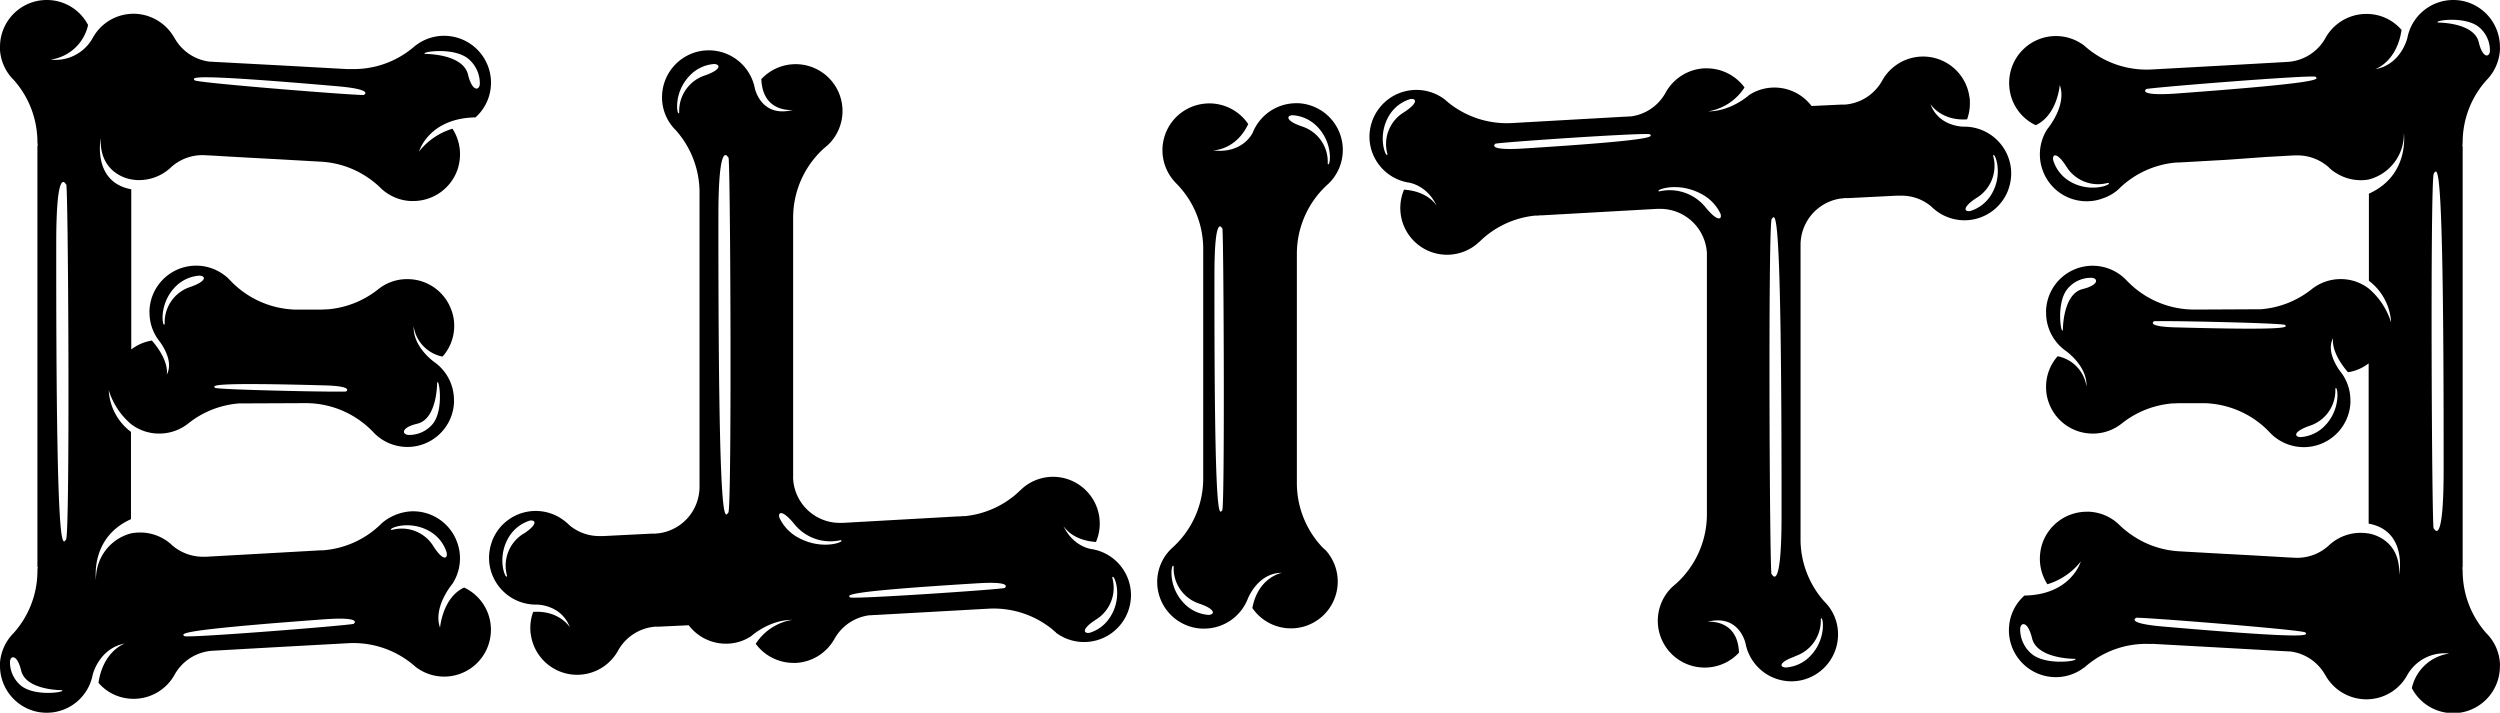 <svg xmlns="http://www.w3.org/2000/svg" viewBox="0 0 605.44 172.61"><g id="Layer_2" data-name="Layer 2"><g id="Layer_1-2" data-name="Layer 1"><path d="M112.4,142.29c-5.24,2.42-5.83,9.72-5.83,9.72-1.79-5,3-10.63,3-10.63a11.35,11.35,0,0,0,1.81-6.81,11.11,11.11,0,0,0-.59-3,11.32,11.32,0,0,0-11.36-7.73,12.07,12.07,0,0,0-6.81,2.73l0,0,0,0-.06.06v0s-.06.06-.1.08a2.89,2.89,0,0,0-.35.35,22.49,22.49,0,0,1-13.85,6.21l0,0-.53,0-11.54.65-9.65.54-3.07.17-3.6.2-.73,0a11.44,11.44,0,0,1-7.34-2.68s0,0,0,0a3.65,3.65,0,0,1-.3-.27,1.06,1.06,0,0,0-.26-.26s0,0-.05,0l0,0,0,0a7.88,7.88,0,0,0-1.46-1.06,0,0,0,0,0,0,0A11.25,11.25,0,0,0,33,129a10.39,10.39,0,0,0-1.28.17,11.36,11.36,0,0,0-8.47,11.25s-1.49-10.22,8.47-14.69V104.6a13.54,13.54,0,0,1-5.39-10.12,17.57,17.57,0,0,0,5.39,8.21A11.09,11.09,0,0,0,38.57,105a11.27,11.27,0,0,0,7.09-2.5,22.46,22.46,0,0,1,12.23-4.8L74,97.63a22.6,22.6,0,0,1,16.52,7.15l.14.15a11.33,11.33,0,0,0,8,3.31.82.82,0,0,0,.22,0,11.29,11.29,0,0,0,11.06-10.59,4.41,4.41,0,0,0,0-.73,11.25,11.25,0,0,0-4.43-9S100,84.3,100.17,79a8.8,8.8,0,0,0,7,7.36A11.16,11.16,0,0,0,110,78.94a10.68,10.68,0,0,0-.74-4A11.27,11.27,0,0,0,98.65,67.6a2.55,2.55,0,0,0-.39,0,11.15,11.15,0,0,0-6.7,2.48h0A22.67,22.67,0,0,1,79.3,74.92c-.58,0-1.19.06-1.78.06H72.17c-.59,0-1.16,0-1.72-.06a22.57,22.57,0,0,1-14.78-7.1l-.28-.28a7.12,7.12,0,0,0-1.18-1v0a11.31,11.31,0,0,0-18,8.42,4.05,4.05,0,0,0,0,.71,11.13,11.13,0,0,0,2.17,6.66s4,4.78,2,8.41c0,0,.8-3.19-3.59-8.27a11,11,0,0,0-5,2.16V45.84c-9.53-1.75-7.4-12.4-7.4-12.4-.36,9,7.4,10,7.4,10A12.85,12.85,0,0,0,33,43.6a11.27,11.27,0,0,0,8.13-2.82l.4-.37a11.31,11.31,0,0,1,8.13-2.82l1.67.08,3.35.2,5.12.29,6.24.34h.1l11.48.65A22.37,22.37,0,0,1,89.4,43.22a21.32,21.32,0,0,1,3,2.52l0,0a10.87,10.87,0,0,0,1.81,1.34,11.11,11.11,0,0,0,5.22,1.6,3.39,3.39,0,0,0,.45,0A11.34,11.34,0,0,0,110.82,41a11.94,11.94,0,0,0,.57-3,11.41,11.41,0,0,0-1.81-6.83,16.35,16.35,0,0,0-8.09,5.51s2.32-8.07,13.66-8.25a11.23,11.23,0,0,0,3.74-7.79,10.49,10.49,0,0,0-.06-1.95,11.36,11.36,0,0,0-10.63-10,11.23,11.23,0,0,0-7.54,2.33s0,0-.06,0a8.82,8.82,0,0,1-.81.7s0,0,0,0a22.41,22.41,0,0,1-14.8,5c-.22,0-.44,0-.67,0a3.27,3.27,0,0,1-.44,0l-16.48-.91L52.2,15h-.14l-1-.07-.28,0a11.27,11.27,0,0,1-8.45-5.62.31.31,0,0,1-.07-.09l-.06-.1A11.4,11.4,0,0,0,33,3.35a8.76,8.76,0,0,0-1.26,0A11.26,11.26,0,0,0,22.45,9.2a10.29,10.29,0,0,1-10.18,5.23,10.79,10.79,0,0,0,9.06-8.37A11.23,11.23,0,0,0,11.34,0,12.08,12.08,0,0,0,9.06.22,11.34,11.34,0,0,0,0,11.34a4.84,4.84,0,0,0,0,.77A11.22,11.22,0,0,0,3.17,19.2l.14.14A22.68,22.68,0,0,1,9.06,34a9.46,9.46,0,0,0,.08,1.32H9.06v102h.08a9.7,9.7,0,0,0-.08,1.33,22.55,22.55,0,0,1-5.75,14.65l-.14.14A11.42,11.42,0,0,0,0,160.48a5.23,5.23,0,0,0,0,.79,11.36,11.36,0,0,0,9.06,11.12,12.08,12.08,0,0,0,2.28.22,11.31,11.31,0,0,0,11.11-9.23S24,157,30.23,155.85c-.65.24-5.3,2.23-6.38,9.51a11.11,11.11,0,0,0,7.89,3.86,8.76,8.76,0,0,0,1.26,0,11.32,11.32,0,0,0,9.3-5.86,11.33,11.33,0,0,1,9.27-5.77l15.79-.89,16.92-.93a22.57,22.57,0,0,1,15.51,5l.08.06a.58.58,0,0,0,.14.13,7.08,7.08,0,0,1,.59.5h0a11.32,11.32,0,0,0,18.21-7.61,10.57,10.57,0,0,0,.06-2A11.26,11.26,0,0,0,112.4,142.29Zm-11.33-39.68c4.85-1.18,4.79-9.91,4.79-9.91.43-1.39,1.71,6.4-1,9.89a7.39,7.39,0,0,1-5.94,2.74C97.35,105.23,97,103.57,101.07,102.61ZM78.63,93.33c7.18.2,5.21,1.44,5.21,1.44,1.52.3-31.36-.35-31.78-.86S50.09,92.55,78.63,93.33ZM39.89,78.43c-.43,1.38-1.71-4.57,2.54-8.94a9,9,0,0,1,5.93-2.74c1.52.1,1.71,1.34-2.2,2.72A9,9,0,0,0,39.89,78.43Zm73.43-64.27a7.73,7.73,0,0,1,2.88,6.2c-.12,1.6-1.84,1.91-2.86-2.3-1.22-5.08-10.36-5-10.36-5C101.53,12.62,109.66,11.28,113.32,14.16Zm-31.8,6.71c9.27.79,6.62,2.09,6.62,2.09,2,.49-40.49-2.86-41-3.51S44.7,17.68,81.52,20.87ZM5.14,166.09a7.36,7.36,0,0,1-2.72-5.87c.12-1.53,1.75-1.81,2.7,2.17,1.16,4.81,9.83,4.75,9.83,4.75C16.32,167.57,8.62,168.83,5.14,166.09ZM16,130.65c-.91,1.2-2.44,5.41-2.38-71.79,0-19.4,2.38-14.14,2.38-14.14C16.52,40.58,17,129.47,16,130.65Zm69.63,20.4c2,.16-40.41,3.58-41,3s-2.7-1.38,34.16-4.09C88.06,149.34,85.66,151.05,85.66,151.05Zm9.27-22.72c-1.44-.1,4-2.72,9.29.41a9,9,0,0,1,4,5.14c.24,1.51-.91,2-3.17-1.5A9,9,0,0,0,94.93,128.33Z"/><path d="M264.51,133s-4.49-.39-7-5.65c.47.73,2.56,3.54,7.91,3.9a11.21,11.21,0,0,0,.89-5.08,10.93,10.93,0,0,0-.57-3,11.33,11.33,0,0,0-11.38-7.68,11.2,11.2,0,0,0-7,3,3.08,3.08,0,0,1-.26.24A22.43,22.43,0,0,1,233.65,125l-.39,0c-.22,0-.47,0-.69.06h-.28l-.17,0H232l-27.92,1.57-.71,0A11.32,11.32,0,0,1,192.08,116a4.43,4.43,0,0,1,0-.63V52.73a22.66,22.66,0,0,1,7.44-16.79l.18-.14c.27-.24.53-.47.8-.69a0,0,0,0,0,0,0,11.34,11.34,0,0,0-7.16-19.55,9.14,9.14,0,0,0-1.28,0,11.31,11.31,0,0,0-7.68,3.6c.31,8.31,7.66,7.46,7.66,7.46-7.76,2-9.24-5.24-9.24-5.24a11.36,11.36,0,0,0-11.14-9.19,11.92,11.92,0,0,0-2.25.22,11.36,11.36,0,0,0-9.08,11.12,11.11,11.11,0,0,0,3.19,7.86l.14.14a22.75,22.75,0,0,1,5.75,14.65v71.71a11.51,11.51,0,0,1-1.48,5.61,11.36,11.36,0,0,1-8.38,5.65c-.28,0-.56.06-.85.08s-.49,0-.73,0h-.08l-11.75.59h-.06a2,2,0,0,1-.34,0c-.21,0-.43,0-.63,0h0a11.17,11.17,0,0,1-7.32-2.72,5.1,5.1,0,0,0-.69-.63,11.3,11.3,0,0,0-17.23,3.06,10.35,10.35,0,0,0-.77,1.73h0a11.53,11.53,0,0,0-.65,4.45,11.36,11.36,0,0,0,11.48,10.71s5.95-.1,8.07,5.47c-.31-.45-2.91-4.11-8.88-3.7a11.27,11.27,0,0,0-.67,4.51c0,.24,0,.51.08.75a11.32,11.32,0,0,0,21.17,4.08,11.32,11.32,0,0,1,9-5.77l.91,0,7.18-.34a11.31,11.31,0,0,0,9.65,4.45,10.93,10.93,0,0,0,5.48-1.81s4.31-3.94,9.92-3.94a13,13,0,0,0-8.82,5.79,11.38,11.38,0,0,0,9.14,4.63c.21,0,.43,0,.63,0a11.37,11.37,0,0,0,9.25-5.73,11.32,11.32,0,0,1,8.53-5.81l.23,0h.08l.79-.06h.29l27.39-1.53a22.58,22.58,0,0,1,15.5,5c.28.27.59.51.89.77,0,0,0,0,0,.05l.08.06s0,0,0,0l0,0a11.36,11.36,0,0,0,18-7.87,10.33,10.33,0,0,0,.06-1.93A11.33,11.33,0,0,0,264.51,133Zm-137.72-3.76a9.08,9.08,0,0,0-4,10.18c-.1,1.44-2.73-4,.4-9.29a9.09,9.09,0,0,1,5.14-4.06C129.8,125.88,130.26,127,126.79,129.27Zm44-111a9.06,9.06,0,0,0-6.3,9c-.42,1.38-1.7-4.57,2.56-8.94A9,9,0,0,1,173,15.5C174.52,15.63,174.68,16.84,170.8,18.25Zm5.59,105.9c-.92,1.18-2.44,5.38-2.4-71.81,0-19.4,2.4-14.12,2.4-14.12C176.88,34.05,177.28,123,176.39,124.15Zm17.25,6.22a10.49,10.49,0,0,1-4.88-5c-.4-1.46.78-1.89,3.54,1.46a11.18,11.18,0,0,0,11.26,4C205.1,131,199.55,133.43,193.64,130.37Zm49.68,12c1.83.2-36.9,2.84-37.45,2.31s-2.44-1.38,31.21-3.43C245.53,140.75,243.32,142.38,243.32,142.38ZM269,149.2a9,9,0,0,1-5.12,4.05c-1.52.24-2-.92,1.49-3.17a9.05,9.05,0,0,0,4-10.16C269.55,138.47,272.17,144,269,149.2Z"/><path d="M493,30.32c5.24-2.42,5.83-9.72,5.83-9.72,1.79,5-3,10.63-3,10.63a11.28,11.28,0,0,0-1.8,6.81,10.73,10.73,0,0,0,.59,3A11.28,11.28,0,0,0,506,48.72a10.44,10.44,0,0,0,3.21-.67,10.73,10.73,0,0,0,3.6-2l0,0,0,0,.06-.06v0s.06-.06.1-.08a2.32,2.32,0,0,0,.35-.35,22.51,22.51,0,0,1,13.86-6.21l0,0,.53,0,11.54-.65L549,38l3.07-.17,3.59-.2.73,0a11.4,11.4,0,0,1,7.34,2.68s0,0,0,0a3.65,3.65,0,0,1,.3.27,1.29,1.29,0,0,0,.27.26s0,0,0,0l0,0,0,0A8.6,8.6,0,0,0,565.9,42a0,0,0,0,0,0,0,11.2,11.2,0,0,0,6.51,1.62,9.14,9.14,0,0,0,1.28-.16,11.36,11.36,0,0,0,8.47-11.25s1.48,10.22-8.47,14.69V68a13.55,13.55,0,0,1,5.38,10.12,17.6,17.6,0,0,0-5.38-8.21,11.09,11.09,0,0,0-6.83-2.32,11.27,11.27,0,0,0-7.09,2.5,22.49,22.49,0,0,1-12.23,4.8l-16.1.08a22.59,22.59,0,0,1-16.52-7.16l-.14-.14a11.32,11.32,0,0,0-8-3.31.86.86,0,0,0-.23,0A11.27,11.27,0,0,0,495.52,75a4.41,4.41,0,0,0,0,.73,11.25,11.25,0,0,0,4.43,9s5.54,3.62,5.36,8.9a8.8,8.8,0,0,0-7-7.36,11.15,11.15,0,0,0-2.8,7.44,10.67,10.67,0,0,0,.73,4A11.28,11.28,0,0,0,506.8,105a2.42,2.42,0,0,0,.38,0,11.18,11.18,0,0,0,6.71-2.48h0a22.63,22.63,0,0,1,12.23-4.82c.59,0,1.2-.06,1.79-.06h5.34c.59,0,1.16,0,1.73.06a22.61,22.61,0,0,1,14.77,7.09l.28.29a8.18,8.18,0,0,0,1.18,1v0a11.31,11.31,0,0,0,18-8.41,4.05,4.05,0,0,0,0-.71,11.14,11.14,0,0,0-2.18-6.66s-4-4.78-2-8.42c0,0-.79,3.19,3.6,8.27a10.91,10.91,0,0,0,5-2.15v38.81c9.53,1.75,7.39,12.39,7.39,12.39.37-9-7.39-10-7.39-10-.41-.06-.86-.12-1.28-.14a11.25,11.25,0,0,0-8.13,2.82c-.12.12-.27.24-.41.37a11.29,11.29,0,0,1-8.13,2.82l-1.66-.08-3.35-.2-5.12-.29-6.24-.34h-.1l-11.48-.65A22.41,22.41,0,0,1,516,129.39a21.91,21.91,0,0,1-3-2.52l0,0a10.4,10.4,0,0,0-1.8-1.34,11.19,11.19,0,0,0-5.23-1.6,2.17,2.17,0,0,0-.44,0,11.38,11.38,0,0,0-10.94,7.73,11.94,11.94,0,0,0-.56,3,11.34,11.34,0,0,0,1.8,6.83,16.35,16.35,0,0,0,8.09-5.51s-2.32,8.07-13.65,8.25a11.15,11.15,0,0,0-3.74,7.79,10.49,10.49,0,0,0,.06,1.95,11.36,11.36,0,0,0,10.63,10,11.22,11.22,0,0,0,7.53-2.33.1.1,0,0,1,.07,0,7.67,7.67,0,0,1,.81-.7s0,0,0,0a22.36,22.36,0,0,1,14.79-5c.22,0,.45,0,.67,0a3.42,3.42,0,0,1,.45,0l16.48.91,15.15.85h.15l1,.06.29,0a11.31,11.31,0,0,1,8.45,5.62l.06.08a1.09,1.09,0,0,0,.06.11,11.4,11.4,0,0,0,9.25,5.77,8.81,8.81,0,0,0,1.26,0,11.24,11.24,0,0,0,9.28-5.83,10.31,10.31,0,0,1,10.18-5.23,10.79,10.79,0,0,0-9.06,8.37,11.26,11.26,0,0,0,10,6.06,12,12,0,0,0,2.27-.22,11.34,11.34,0,0,0,9.06-11.12,4.84,4.84,0,0,0,0-.77,11.22,11.22,0,0,0-3.13-7.09l-.14-.14a22.75,22.75,0,0,1-5.75-14.65,9.46,9.46,0,0,0-.08-1.32h.08v-102h-.08a9.46,9.46,0,0,0,.08-1.32,22.58,22.58,0,0,1,5.75-14.65l.14-.14a11.42,11.42,0,0,0,3.13-7.09,5.23,5.23,0,0,0,0-.79A11.36,11.36,0,0,0,596.38.22,12,12,0,0,0,594.11,0,11.32,11.32,0,0,0,583,9.22s-1.5,6.43-7.78,7.54c.65-.24,5.3-2.23,6.38-9.51a11.08,11.08,0,0,0-7.88-3.86,8.81,8.81,0,0,0-1.26,0,11.34,11.34,0,0,0-9.31,5.85A11.3,11.3,0,0,1,553.87,15l-15.78.89-16.93.93a22.53,22.53,0,0,1-15.5-5,.19.19,0,0,1-.08-.07.65.65,0,0,0-.15-.12,5.57,5.57,0,0,1-.58-.51h0a11.32,11.32,0,0,0-18.2,7.62,10.57,10.57,0,0,0-.06,2A11.23,11.23,0,0,0,493,30.32ZM504.38,70c-4.86,1.18-4.8,9.91-4.8,9.91-.42,1.39-1.7-6.4,1.06-9.89a7.37,7.37,0,0,1,5.93-2.74C508.1,67.38,508.4,69,504.38,70Zm22.43,9.28c-7.17-.2-5.2-1.44-5.2-1.44-1.53-.3,31.35.35,31.78.86S555.36,80.06,526.81,79.28Zm38.75,14.9c.43-1.38,1.71,4.57-2.54,8.94a9,9,0,0,1-5.93,2.74c-1.53-.1-1.71-1.34,2.19-2.72A9,9,0,0,0,565.56,94.18Zm-73.43,64.27a7.76,7.76,0,0,1-2.89-6.2c.12-1.61,1.85-1.91,2.87,2.3,1.21,5.08,10.36,5,10.36,5C503.91,160,495.78,161.33,492.13,158.45Zm31.79-6.71c-9.26-.79-6.62-2.09-6.62-2.09-1.95-.49,40.5,2.86,41,3.51S560.74,154.93,523.92,151.74ZM600.3,6.52A7.39,7.39,0,0,1,603,12.39c-.13,1.53-1.75,1.81-2.71-2.17-1.15-4.82-9.83-4.75-9.83-4.75C589.13,5,596.83,3.78,600.3,6.52ZM589.41,42c.92-1.2,2.44-5.41,2.38,71.79,0,19.4-2.38,14.14-2.38,14.14C588.93,132,588.5,43.14,589.41,42Zm-69.63-20.4c-2-.16,40.41-3.58,41-3s2.71,1.38-34.15,4.08C517.38,23.27,519.78,21.56,519.78,21.56Zm-9.27,22.72c1.45.1-4,2.72-9.28-.41a9,9,0,0,1-4-5.14c-.25-1.51.91-2,3.16,1.5A9,9,0,0,0,510.51,44.28Z"/><path d="M340.93,44.18s4.49.39,7,5.65c-.47-.73-2.56-3.53-7.9-3.9A11.32,11.32,0,0,0,358.1,58.71a2.18,2.18,0,0,1,.27-.24,22.38,22.38,0,0,1,13.43-6.26l.38,0c.23,0,.47,0,.69-.06h.29l.16,0h.1l27.92-1.57.71,0a11.33,11.33,0,0,1,11.32,10.71c0,.2,0,.43,0,.63v62.62A22.66,22.66,0,0,1,406,141.27l-.18.14c-.26.24-.53.47-.79.69a0,0,0,0,0,0,0,11.33,11.33,0,0,0,7.15,19.55,9.12,9.12,0,0,0,1.28,0,11.24,11.24,0,0,0,7.68-3.6c-.3-8.31-7.66-7.46-7.66-7.46,7.76-2,9.25,5.25,9.25,5.25A11.34,11.34,0,0,0,433.79,165a12.11,12.11,0,0,0,2.26-.22,11.36,11.36,0,0,0,9.08-11.12,11.11,11.11,0,0,0-3.19-7.86l-.14-.14A22.66,22.66,0,0,1,436.05,131V59.32a11.36,11.36,0,0,1,9.85-11.26c.28,0,.57-.06.85-.08s.49,0,.73,0h.09l11.74-.59h.06a2,2,0,0,1,.35,0c.2,0,.42,0,.63,0h0A11.12,11.12,0,0,1,467.7,50c.23.22.45.44.69.63a11.32,11.32,0,0,0,17.23-3.07,10.39,10.39,0,0,0,.78-1.73h0a11.73,11.73,0,0,0,.65-4.45,11.38,11.38,0,0,0-11.48-10.71s-6,.1-8.07-5.46c.3.44,2.9,4.1,8.88,3.69a11.44,11.44,0,0,0,.67-4.51c0-.24,0-.5-.08-.75a11.33,11.33,0,0,0-21.17-4.08,11.32,11.32,0,0,1-9,5.77l-.91,0-7.17.34a11.61,11.61,0,0,0-2.72-2.56,11.31,11.31,0,0,0-6.93-1.89,11.16,11.16,0,0,0-5.49,1.81s-4.31,3.94-9.92,3.94a12.94,12.94,0,0,0,8.82-5.79,11.37,11.37,0,0,0-9.14-4.63c-.2,0-.43,0-.63,0a11.4,11.4,0,0,0-9.25,5.73A11.26,11.26,0,0,1,395,28.19l-.22,0h-.08l-.8.06h-.28L366.21,29.8a22.56,22.56,0,0,1-15.5-5c-.29-.27-.59-.51-.9-.77,0,0,0,0,0,0l-.08-.06a0,0,0,0,1,0,0s0,0,0,0a11.36,11.36,0,0,0-18,7.87,10.33,10.33,0,0,0-.06,1.93A11.31,11.31,0,0,0,340.93,44.18Zm137.72,3.76a9.08,9.08,0,0,0,4.05-10.18c.1-1.44,2.72,4.05-.41,9.29a9.09,9.09,0,0,1-5.14,4.06C475.65,51.34,475.18,50.2,478.65,47.94Zm-44,111a9.08,9.08,0,0,0,6.3-9c.43-1.38,1.71,4.58-2.56,8.95a9,9,0,0,1-5.91,2.76C430.92,161.59,430.76,160.37,434.64,159ZM429.06,53.06c.91-1.18,2.43-5.38,2.39,71.81,0,19.41-2.39,14.12-2.39,14.12C428.57,143.16,428.16,54.24,429.06,53.06ZM411.8,46.85a10.49,10.49,0,0,1,4.88,4.95c.41,1.47-.77,1.89-3.53-1.46a11.18,11.18,0,0,0-11.26-4C400.34,46.24,405.89,43.78,411.8,46.85Zm-49.68-12c-1.82-.21,36.9-2.85,37.45-2.32S402,33.9,368.36,36C359.91,36.46,362.12,34.84,362.12,34.84ZM336.4,28a9,9,0,0,1,5.12-4c1.53-.25,2,.91-1.48,3.17A9,9,0,0,0,336,37.3C335.89,38.74,333.27,33.25,336.4,28Z"/><path d="M320.39,132.68a22.63,22.63,0,0,1-6.32-15.7V61.46a22.65,22.65,0,0,1,7.44-16.78,1.14,1.14,0,0,1,.16-.14A11.34,11.34,0,0,0,314.54,25a3.86,3.86,0,0,0-.47,0,11.35,11.35,0,0,0-10.69,7.13s-2.33,5.18-9.63,4.29c0,0,5.55,0,8.54-6.38v0a11.38,11.38,0,0,0-9.43-5,11.57,11.57,0,0,0-1.47.1,11.33,11.33,0,0,0-6.64,19.16l.08.09a22.46,22.46,0,0,1,6.56,15.93v55.51a22.55,22.55,0,0,1-7.45,16.8,11.22,11.22,0,0,0-3.68,7.74A11.32,11.32,0,0,0,291,152.23a3.24,3.24,0,0,0,.44,0,11.34,11.34,0,0,0,10.71-7.13s2.36-6.38,8.31-6.38c0,0-5.75,1-7.17,8.53a11.33,11.33,0,1,0,17.68-14.08A6.44,6.44,0,0,1,320.39,132.68Zm-27.67,16.24a9.11,9.11,0,0,1-5.94-2.77c-4.27-4.36-3-10.32-2.54-8.94a9,9,0,0,0,6.28,9C294.42,147.56,294.24,148.8,292.72,148.92ZM296,123.56c-.74.93-1.95,4.27-1.89-57,0-15.4,1.89-11.21,1.89-11.21C296.33,52.06,296.66,122.6,296,123.56ZM313,27.9A9.13,9.13,0,0,1,319,30.66c4.26,4.37,3,10.32,2.54,8.94a9,9,0,0,0-6.28-9C311.33,29.26,311.51,28,313,27.9Z"/></g></g></svg>